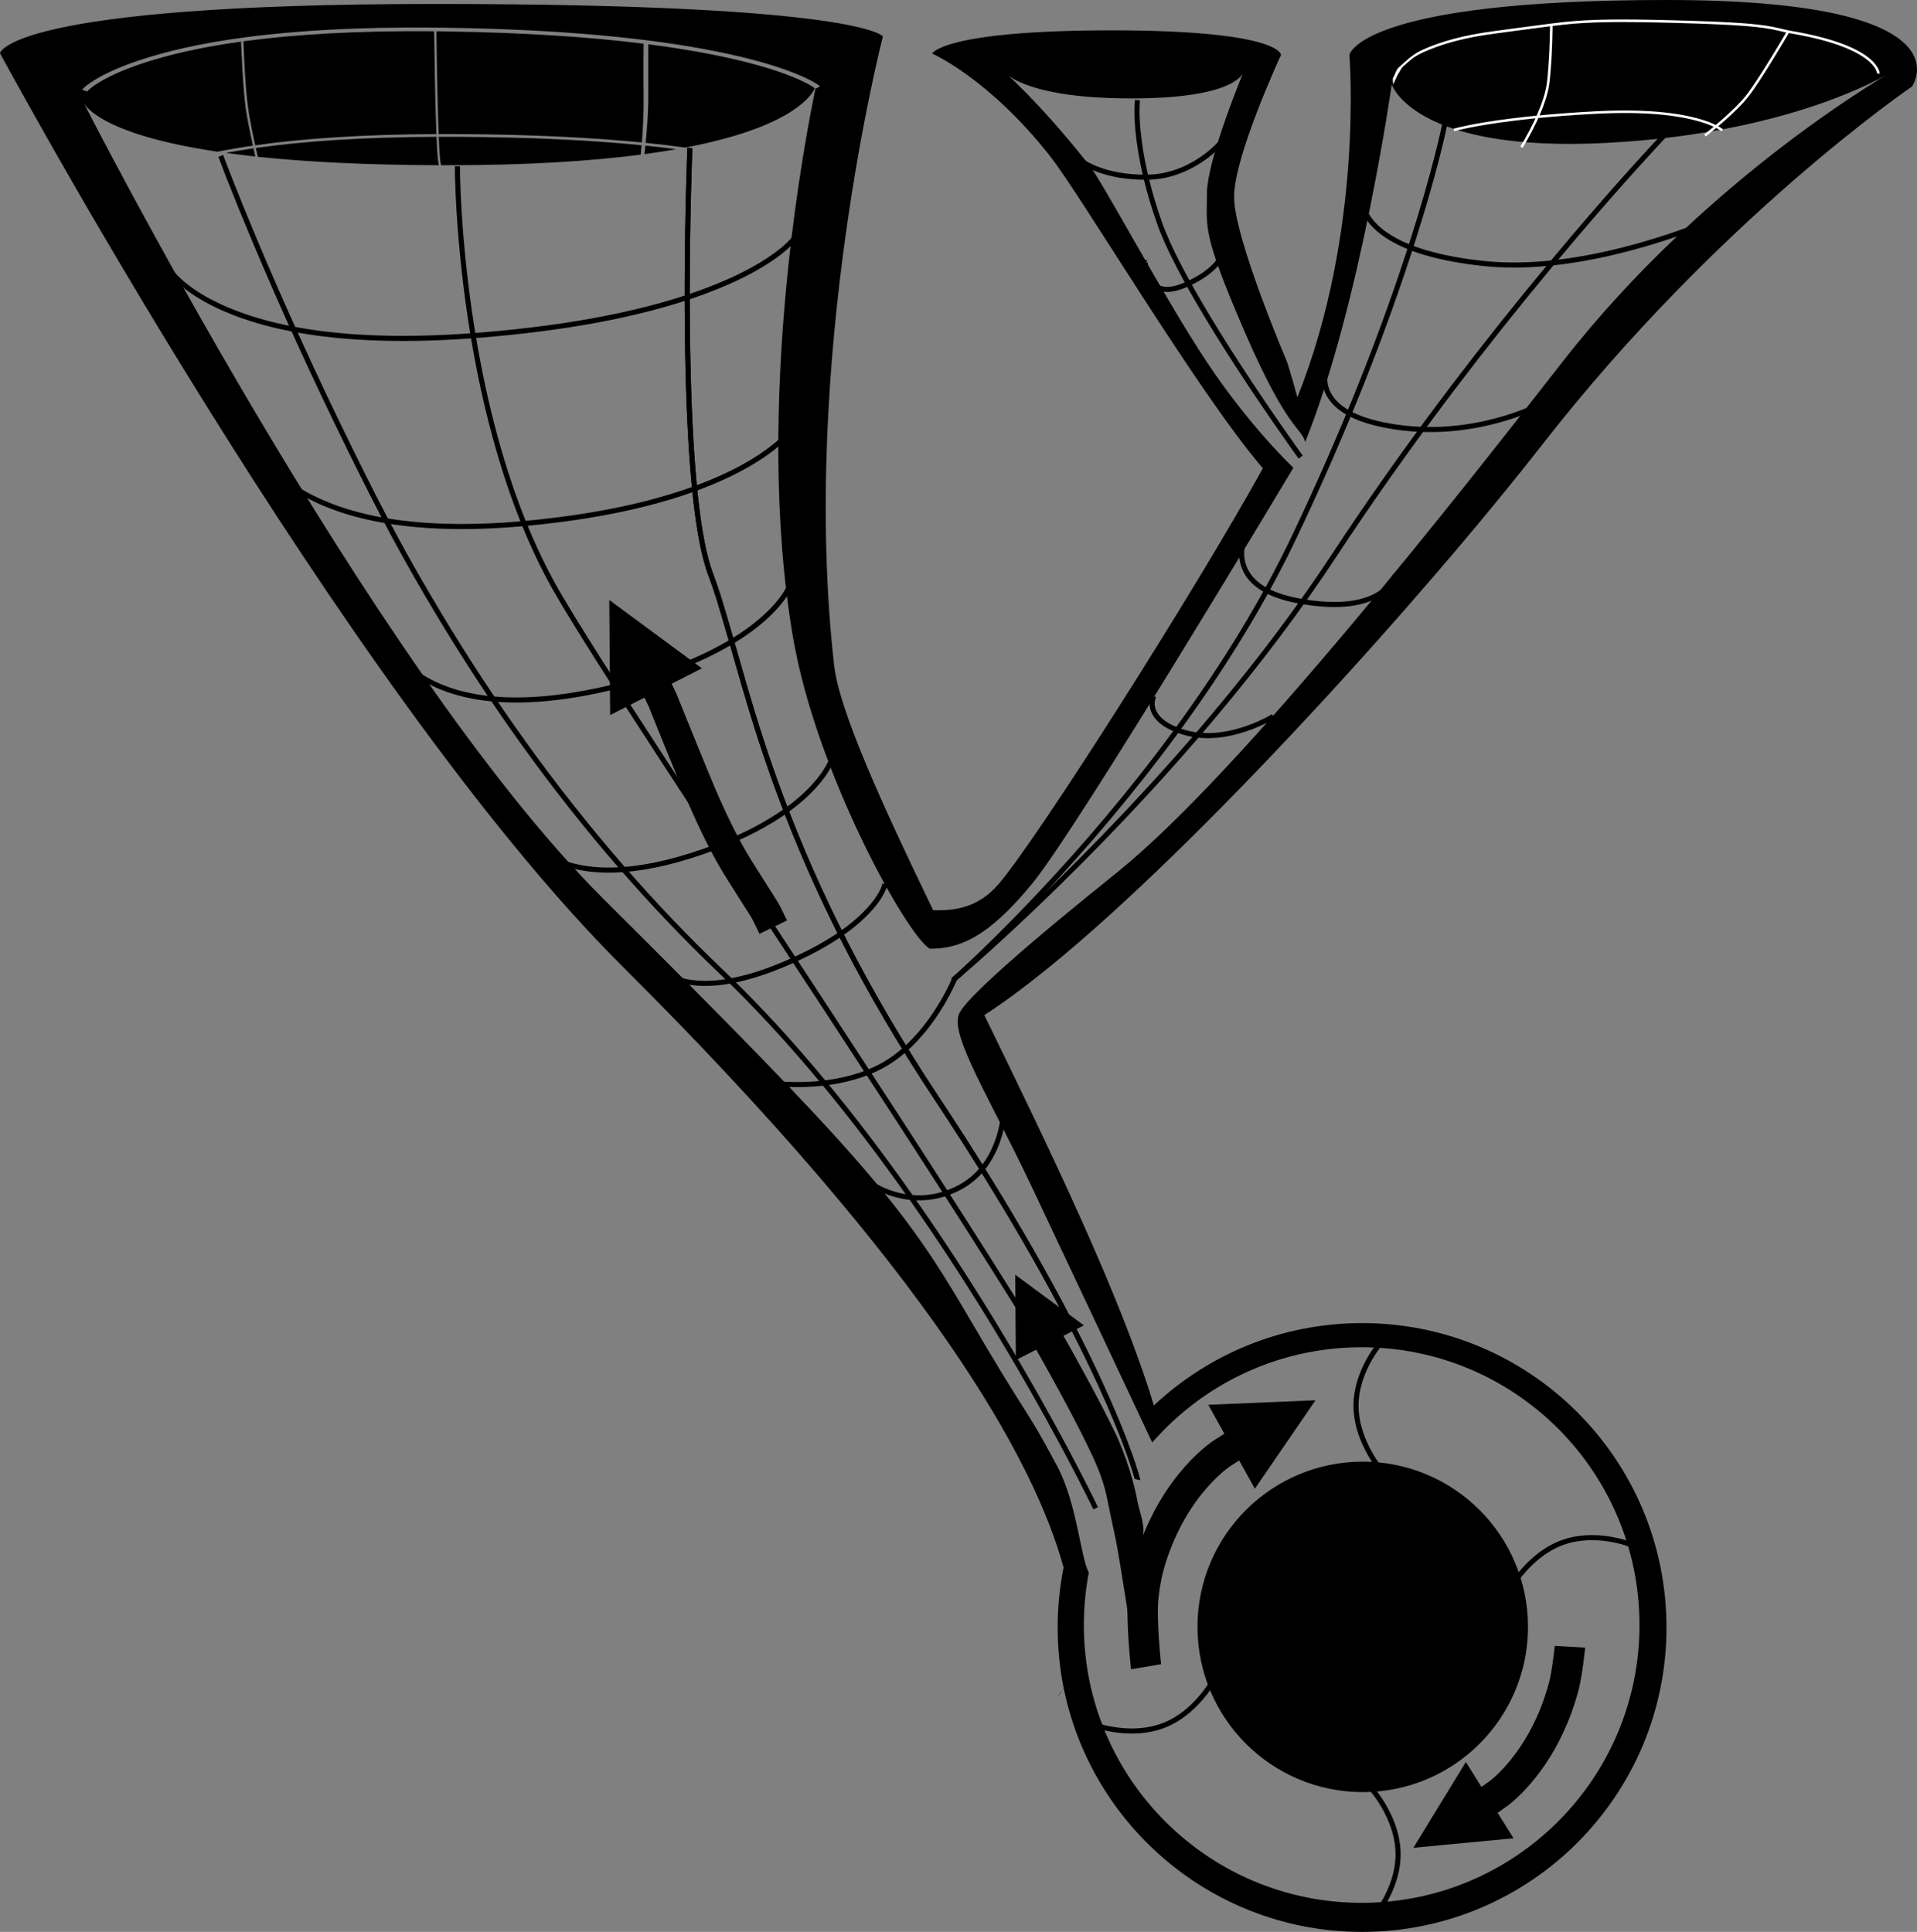 <?xml version="1.0" encoding="UTF-8"?>
<svg xmlns="http://www.w3.org/2000/svg" viewBox="0 0 377 380">
  <rect x="0" y="0" width="377" height="380" fill="#808080" stroke="none"/>
  <g fill="none" fill-rule="nonzero">
    <g fill="#000">
      <path d="M277.963 363.453l10.316-16.877 9.37 15.003"></path>
      <path d="M305.758 323.743s-.494 4.8-1.092 7.073c-.528 2.006-1.17 3.91-1.918 5.716-1.762 4.26-4.012 7.787-6.496 10.622-.856.98-1.675 1.797-2.423 2.46-.428.374-.716.602-.835.687l-2.44 1.747 3.486 4.883 2.44-1.744c.287-.204.74-.56 1.323-1.08.934-.825 1.932-1.822 2.96-2.996 2.9-3.313 5.504-7.395 7.527-12.284.85-2.053 1.58-4.214 2.176-6.482.704-2.675 1.28-8.264 1.28-8.264l-5.988-.337zm-47.048-48.32l-11.932 17.4-9.148-16.503 21.08-.897z"></path>
      <path d="M228.34 327.33s-.976-8.784-.506-13.11c.265-2.427.746-4.77 1.462-7.007.63-1.975 1.373-3.843 2.214-5.607 1.982-4.16 4.414-7.567 7.043-10.268.906-.933 1.767-1.707 2.548-2.33.447-.352.747-.565.87-.643l2.53-1.614-3.227-5.056-2.53 1.613c-.294.187-.763.52-1.374 1.007-.977.777-2.026 1.72-3.114 2.838-3.07 3.157-5.883 7.097-8.16 11.873-.955 2.007-1.796 4.126-2.51 6.36-.844 2.634-1.406 5.37-1.712 8.185-.536 4.928.558 14.775.558 14.775l5.91-1.014h-.002zm-28.687-76.6l13.505 9.97-13.378 6.815-.127-16.785z"></path>
      <path d="M224.515 307.886c-.048-.51-.105-1.09-.17-1.734-.192-1.835.754-3.926.482-5.946-.317-2.376-.78-2.967-1.176-5.127-.91-5.01-3.03-10.54-4.3-13.18-.805-1.69-1.79-3.63-2.91-5.78-.41-.79-.84-1.604-1.284-2.436-1.168-2.19-2.38-4.415-3.568-6.558-.416-.752-.8-1.44-1.14-2.048l-.43-.766-1.48-2.61-5.22 2.957 1.478 2.61.42.744c.335.6.713 1.278 1.124 2.02 1.172 2.116 2.37 4.312 3.52 6.47.436.82.857 1.618 1.263 2.394 1.093 2.09 2.044 3.974 2.82 5.59.976 2.038 3.02 6.067 3.846 10.59.116.648.753 3.617 1.56 7.405.807 3.79 3.233 19.77 3.233 19.77l2.243-10.735-.25-2.988-.062-.646v.002zm-104.693-189.87l18.21 13.443-18.038 9.19-.172-22.636v.002z"></path>
      <path d="M153.454 178.355c-.69-1.417-5.336-8.346-7.112-11.52-2.14-3.822-4.324-8.374-6.676-14.077-3.56-8.627-6.776-16.636-6.433-15.82-.07-.165-.134-.315-.2-.465-.158-.35-.27-.586-.68-1.424l-1.313-2.7-5.394 2.63 1.314 2.694c.376.772.476.98.595 1.246.048.108.095.217.147.34.147.35 1.21 3.02 1.496 3.733 1.185 2.948 2.736 6.753 4.92 12.05 2.442 5.918 4.73 10.684 6.988 14.72 1.97 3.522 6.485 10.255 6.954 11.218l1.314 2.7 5.394-2.63-1.314-2.697v.003z"></path>
      <path d="M248.356 92.113c-12.946-15.13-35.573-53.44-41.91-61.48-12.062-15.303-23.133-20.096-23.133-20.096s2.114-4.565 35.366-4.565c33.25 0 33.25 4.823 33.25 4.823s-9.228 19.84-9.228 27.94c0 8.104 10.41 32.44 10.41 32.44s.96 2.983 2.035 6.972c13.1-32.67 10.23-67.362 10.23-67.362S267.347 0 327.733 0c60.388 0 48.275 17.03 48.275 17.03S338.11 42.8 303.375 87.36c-23.612 30.29-67.462 78.848-96.928 102.785-5.145 4.18-9.383 7.27-12.874 9.524 13.114 26.84 26.99 55.672 33.35 76.78 10.706-10.048 25.107-16.2 40.945-16.2 33.063 0 59.865 26.807 59.865 59.874 0 33.067-26.802 59.873-59.865 59.873-29.007 0-53.195-20.634-58.693-48.025-.743 1.116-1.172 1.765-1.172 1.765s.532-.56 1.16-1.817c-.76-3.812-1.16-7.757-1.16-11.795s.4-7.983 1.162-11.797c-5.8-21.22-26.18-57.957-86.695-118.185C67.198 135.133 0 10.47 0 10.47S1.43.78 85.5.78c84.072 0 88.13 6.388 88.13 6.388s-16.388 63.33-9.593 123.67c.993 8.826 9.174 26.872 19.477 48.195 4.127.123 8.77-.427 12.782-5.036 7.53-8.654 38.813-57.914 52.06-81.887v.003zm-88.096-74.74c-1.026 2.07-5.614 7.867-25.49 11.654-.007 0-.013-.002-.02-.003-2.44-.34-5.03-.65-7.773-.93.23-2.315.53-5.948.52-9.07-.014-4.25-.004-8.937 0-10.314 4.674.6 8.956 1.293 12.858 2.073 6.674 1.332 11.802 2.827 15.582 4.365 1.314.535 2.366 1.036 3.178 1.488.48.266.768.454.893.548l.252.19zm.103.08l.01.008.916-.474-.37-.278c-.16-.12-.49-.334-1.01-.624-.855-.476-1.95-.998-3.31-1.552-3.868-1.572-9.088-3.093-15.855-4.445-13.14-2.623-30.494-4.286-52.65-4.63-.767-.012-1.526-.022-2.28-.03v-.04l-.065.04c-14.973-.148-27.53.564-37.896 1.96l-.006.002c-8.318 1.12-15.227 2.683-20.845 4.6-3.502 1.192-6.222 2.44-8.252 3.663-.714.434-1.294.834-1.75 1.193-.28.22-.456.38-.544.472l-.308.318.996.363.308-.32c.063-.063.21-.197.46-.392.42-.332.963-.707 1.64-1.115 1.95-1.18 4.58-2.384 7.986-3.545C32.906 10.795 39.49 9.29 47.4 8.19c.083 2.048.41 9.44.913 13.06.257 1.85.84 4.736 1.416 7.397-2.477.36-4.79.758-6.955 1.192C17.04 26 16.01 19.355 16.01 19.355s56.69 111.7 102.7 157.493c50.37 50.134 58.842 60.052 71.424 81.62 12.583 21.57 11.072 17.352 17.722 29.814 3.95 7.402 4.64 18.022 6.27 21.044-.64 3.34-.973 6.786-.973 10.313 0 30.18 24.46 54.643 54.634 54.643 30.175 0 54.636-24.464 54.636-54.642 0-30.18-24.46-54.642-54.636-54.642-16.43 0-31.168 7.255-41.184 18.736h-.003c-3.192-6.795-16.102-34.263-23.573-50.048-8.57-18.11-16.045-29.76-14.47-34.134 1.574-4.373 27.217-24.774 31.5-28.253 24.528-19.924 67.52-74.845 87.176-100.06C336.148 34.145 372.9 13.62 372.9 13.62s-18.584 12.445-56.747 14.48S273.7 16.608 273.7 16.608s-6.11 43.147-17.016 70.343c-.798-2.96-3.432-2.104-11.922-21.74-8.49-19.63-7.402-20.42-7.402-27.164s7.403-24.42 7.403-24.42-.08 5.732-22.3 5.732c-22.216 0-25.515-5.733-25.515-5.733s7.228 6.137 17.27 18.876c2.78 3.527 14.626 25.923 23.143 38.74 8.52 12.82 16.995 20.765 16.995 20.765s-42.208 70.602-51.323 81.746c-9.113 11.144-14.79 12.858-20.176 12.858-4.452-2.51-22.308-34.532-26.888-61.166-7.982-46.42 2.843-100.62 4.398-107.986l-.003-.002zM44.446 30.078c1.706-.322 3.507-.622 5.403-.9.12.554.236 1.093.35 1.607-2.037-.22-3.954-.457-5.756-.707h.002zm6.26.76c-.126-.545-.26-1.125-.393-1.726 9.42-1.35 21.17-2.14 35.528-2.2.11 2.576.245 4.575.404 5.346l.05.24c-14.732-.046-26.38-.685-35.586-1.657l-.002-.003zm36.03 1.66l-.05-.242c-.157-.728-.29-2.736-.4-5.348 1.386-.004 2.795-.002 4.23.007 13.987.088 25.813.67 35.666 1.652-.09 1.034-.163 1.705-.18 1.85-9.69 1.264-22.094 2.082-37.97 2.082-.434 0-.867-.002-1.297-.003v.002zm40-2.178c.03-.25.1-.848.186-1.68 2.12.22 4.148.454 6.085.71-1.95.342-4.037.67-6.27.97zm-.508-2.3c-9.877-.978-21.698-1.556-35.646-1.644-1.464-.01-2.903-.01-4.318-.006-.273-6.845-.406-17.304-.44-20.214.73.008 1.463.017 2.203.03 15.014.232 27.8 1.073 38.545 2.406-.012 1.12-.05 5.413.003 10.43.038 3.46-.17 6.826-.347 8.997zm-40.41-1.648c-14.352.065-26.137.855-35.623 2.205-.546-2.475-1.103-5.224-1.396-7.33-.575-4.12-.846-10.89-.92-13.125 10.23-1.39 22.656-2.107 37.506-1.972.025 2.43.148 13.196.43 20.22v.003h.002z"></path>
      <circle cx="268" cy="320" r="29" stroke="#000" stroke-width="7"></circle>
    </g>
    <g fill="#000">
      <path d="M283.51 24.9c-.143.678-.225 1.046-.32 1.47-.278 1.22-.626 2.657-1.048 4.308-1.207 4.72-2.773 10.193-4.737 16.357-5.612 17.62-13.282 37.236-23.323 58.342-6.013 12.64-13.78 25.312-22.936 37.853-1.166 1.597-2.352 3.188-3.556 4.77-8.79 11.56-18.208 22.313-27.626 31.976-3.296 3.382-6.356 6.386-9.102 8.976-.96.906-1.813 1.696-2.548 2.365-.256.234-.48.436-.67.605-.113.102-.602.534-.602.534l.66.75.376-.33c.425-.38.65-.584.91-.82.74-.672 1.596-1.466 2.56-2.377 2.756-2.6 5.827-5.615 9.133-9.007 9.446-9.69 18.89-20.473 27.707-32.067 1.208-1.59 2.398-3.185 3.568-4.788 9.19-12.588 16.99-25.313 23.03-38.013C265.047 84.66 272.735 65 278.36 47.34c1.97-6.184 3.54-11.677 4.753-16.414.425-1.66.775-3.107 1.054-4.333.097-.43.18-.8.246-1.114l.18-.873-.982-.197-.097.49h-.003z"></path>
      <path d="M189.22 191.9c.935-.807 2.02-1.757 3.242-2.843 3.49-3.105 7.38-6.683 11.567-10.688 11.963-11.444 23.93-24.01 35.096-37.31 8.86-10.552 16.853-21.146 23.764-31.677 3.026-4.61 6.16-9.227 9.398-13.845 12.007-17.134 24.872-33.566 37.738-48.712 4.503-5.3 8.683-10.062 12.435-14.21 1.315-1.453 2.48-2.725 3.485-3.807.35-.378.657-.706.917-.98l.658-.697-.725-.688c-.398.42-.505.532-.66.698-.262.278-.57.607-.922.987-1.006 1.086-2.175 2.36-3.49 3.816-3.76 4.157-7.947 8.926-12.456 14.235-12.885 15.17-25.77 31.625-37.795 48.786-3.243 4.626-6.385 9.252-9.415 13.87-6.888 10.497-14.856 21.06-23.694 31.584-11.142 13.27-23.082 25.808-35.022 37.226-4.18 3.996-8.06 7.567-11.54 10.663-1.22 1.082-2.3 2.03-3.23 2.832l-.85.73c-.145.12-.434.44-.434.44-.058.146-.177.423-.357.815-.3.657-.664 1.39-1.085 2.178-1.205 2.256-2.647 4.512-4.324 6.616-2.533 3.18-5.374 5.72-8.513 7.385-1.65.875-3.45 1.578-5.377 2.12-4.936 1.39-10.177 1.64-14.866 1.238-.412-.035-.778-.073-1.094-.11-.188-.024-.874-.124-.874-.124l-.148.99c.568.083.706.1.903.125.328.04.705.078 1.13.114 4.798.41 10.15.154 15.22-1.273 1.995-.56 3.86-1.29 5.577-2.2 3.273-1.736 6.214-4.364 8.827-7.643 1.718-2.155 3.192-4.46 4.424-6.768.43-.807.802-1.557 1.11-2.232.15-.322.258-.572.33-.74.442-.377.728-.622 1.055-.905h-.003z"></path>
      <path d="M267.5 40.003c.003.46.165 1.215.632 2.16.76 1.535 2.105 3.057 4.174 4.464 4.07 2.77 10.456 4.774 19.608 5.714 3.295.34 6.78.375 10.43.128 8.695-.59 17.99-2.73 27.364-5.93 3.9-1.33 7.55-2.757 10.845-4.183 1.155-.5 2.183-.964 3.072-1.38.312-.146.584-.276.815-.388.14-.067.234-.114.283-.14l.448-.222-.445-.895-.447.223-.273.133c-.227.11-.496.238-.803.382-.88.413-1.9.873-3.044 1.368-3.273 1.416-6.898 2.833-10.77 4.155-9.3 3.175-18.513 5.297-27.11 5.88-3.596.244-7.024.21-10.26-.122-9-.925-15.23-2.882-19.148-5.547-1.928-1.31-3.158-2.7-3.84-4.08-.232-.47-.382-.905-.465-1.29-.047-.22-.063-.37-.063-.432l-.003-.5-1 .006.002.5h-.002zm-55.17-7.99c.14.116.407.307.806.547.652.394 1.444.785 2.378 1.15 2.65 1.032 5.914 1.65 9.824 1.65 3.952 0 7.577-1.244 10.794-3.312 1.124-.723 2.118-1.498 2.972-2.273.3-.272.562-.526.784-.754.135-.137.228-.24.278-.295l.33-.376-.753-.66-.33.376c-.038.044-.12.133-.242.26-.206.212-.452.45-.737.71-.815.74-1.765 1.48-2.84 2.17-3.068 1.973-6.51 3.154-10.254 3.154-3.786 0-6.928-.595-9.46-1.583-.88-.343-1.62-.71-2.227-1.073-.355-.214-.582-.376-.685-.462l-.385-.32-.638.77.385.32zm12.39 19.644h.5c-.5.186-.483.496-.428.89.09.655.253 1.312.51 1.93 1.167 2.82 3.766 3.853 7.964 2.046 1.283-.553 2.41-1.15 3.392-1.784 2.054-1.33 3.388-2.77 4.137-4.225.463-.898.622-1.618.622-2.06v-.5h-1v.5c0 .055-.014.19-.06.395-.08.36-.223.766-.45 1.208-.668 1.296-1.882 2.605-3.793 3.84-.932.605-2.01 1.175-3.244 1.706-3.688 1.588-5.692.79-6.645-1.51-.22-.532-.363-1.107-.443-1.684-.047-.345-.063-.61-.063-.753h-.5l.5-.5h-1v.5zm35.907 19.945c-.08.162-.19.443-.3.824-.557 1.954-.393 4.095 1.003 6.105 1.827 2.633 5.535 4.603 11.498 5.693 8.227 1.504 16.28.69 23.642-1.583 1.656-.512 3.143-1.06 4.44-1.608.453-.193.852-.372 1.192-.533.206-.1.348-.17.423-.21l.444-.23-.463-.886-.444.23c-.064.033-.195.098-.39.19-.327.156-.713.33-1.155.516-1.267.537-2.722 1.073-4.345 1.574-7.22 2.228-15.115 3.026-23.167 1.554-5.725-1.046-9.2-2.893-10.857-5.278-1.203-1.733-1.344-3.57-.86-5.26.09-.32.18-.548.235-.66l.22-.45-.9-.438-.22.45h.002zm-15.784 32.408c-.04.072-.106.203-.19.385-.134.3-.27.638-.394 1.01-.706 2.092-.84 4.292-.03 6.368 1.3 3.352 4.86 5.777 11.137 6.924 8.186 1.497 13.688.52 17.014-2.063 1.367-1.06 2.073-2.137 2.328-2.888l.16-.473-.948-.322-.16.476c-.044.127-.163.38-.384.716-.378.577-.906 1.158-1.61 1.704-3.08 2.39-8.295 3.32-16.22 1.87-5.962-1.09-9.224-3.313-10.387-6.304-.71-1.825-.59-3.796.046-5.685.114-.34.236-.648.358-.917.072-.158.126-.266.155-.318l.24-.438-.878-.48-.24.437zm-18.593 33.223c-.026.068-.058.18-.088.33-.264 1.296.052 2.783 1.375 4.166 1.145 1.196 2.95 2.176 5.516 2.884.52.143 1.05.26 1.59.35 3.777.624 7.8-.058 11.742-1.57 1.022-.393 1.96-.813 2.792-1.233.292-.147.55-.284.774-.41.138-.073.23-.127.283-.16l.43-.255-.515-.857-.43.256c-.04.024-.125.073-.25.143-.212.116-.46.247-.74.39-.805.405-1.712.81-2.7 1.19-3.79 1.456-7.647 2.108-11.22 1.517-.506-.084-1.002-.192-1.488-.326-2.403-.662-4.052-1.556-5.06-2.612-1.076-1.125-1.322-2.28-1.118-3.276.02-.1.04-.163.047-.188l.17-.47-.94-.34-.17.47z"></path>
      <path d="M223.16 20.14c-.01.077-.02.222-.03.435-.094 1.782.004 4.3.44 7.504.647 4.73 1.924 10.05 3.98 15.912 1.642 4.684 4.998 11.13 9.692 18.908 1.118 1.854 2.302 3.765 3.544 5.725 3.13 4.94 6.484 9.966 9.837 14.816 1.173 1.7 2.263 3.254 3.24 4.63.344.485.648.91.91 1.276l.322.448.293.405.81-.587-.293-.405-.32-.444-.905-1.27c-.976-1.375-2.064-2.926-3.235-4.62-3.346-4.84-6.692-9.856-9.814-14.784-1.236-1.955-2.417-3.86-3.53-5.706-4.66-7.723-7.99-14.12-9.606-18.722-2.033-5.798-3.295-11.053-3.93-15.72-.43-3.14-.525-5.594-.435-7.315.01-.196.02-.324.025-.385l.05-.498-.994-.102-.05.497zm-50.92 213.787c.12.072.337.194.648.347.51.252 1.1.504 1.756.738 4.5 1.606 9.484 1.606 14.434-1.072 3.003-1.625 5.2-4.114 6.7-7.226.974-2.015 1.598-4.17 1.944-6.323.122-.752.2-1.452.243-2.08.026-.38.035-.657.035-.81v-.5h-1v.5c0 .13-.008.383-.033.74-.04.6-.116 1.27-.232 1.993-.332 2.064-.93 4.127-1.856 6.048-1.417 2.934-3.474 5.264-6.28 6.78-4.67 2.53-9.37 2.53-13.62 1.01-.62-.22-1.173-.456-1.65-.692-.284-.14-.476-.246-.57-.304l-.427-.26-.52.853.426.26zm98.616 30.253c-.04.047-.112.134-.21.26-.16.205-.34.446-.532.718-.547.775-1.093 1.656-1.603 2.625-1.46 2.78-2.34 5.726-2.34 8.717 0 2.99.88 5.97 2.34 8.805.51.99 1.055 1.89 1.6 2.687.193.28.37.526.533.738.097.13.168.22.208.267l.32.386.77-.635-.317-.386c-.03-.038-.094-.118-.183-.236-.153-.2-.322-.434-.505-.7-.524-.763-1.048-1.63-1.537-2.58-1.394-2.704-2.228-5.535-2.228-8.346 0-2.81.833-5.604 2.226-8.25.488-.93 1.012-1.774 1.535-2.516.185-.258.354-.485.505-.68.09-.113.152-.19.183-.226l.324-.38-.76-.65-.324.382h-.002zm49.41 38.954c-.104-.04-.3-.105-.57-.19-.45-.137-.965-.275-1.53-.403-3.3-.746-6.77-.86-10.035.07-.35.1-.7.21-1.042.336-2.25.82-4.318 2.177-6.193 3.923-1.112 1.035-2.09 2.143-2.923 3.253-.29.39-.545.75-.76 1.076-.13.196-.22.34-.265.42l-.255.43.86.507.256-.43c.038-.066.12-.195.24-.378.203-.31.445-.654.725-1.026.8-1.065 1.74-2.13 2.806-3.124 1.78-1.66 3.74-2.946 5.852-3.715.32-.117.644-.222.974-.316 3.08-.88 6.39-.77 9.54-.055.54.123 1.03.254 1.458.385.254.08.43.14.517.172l.468.174.35-.937-.47-.177zm-49.284 73.738c.04-.047.107-.133.2-.257.154-.204.325-.44.508-.71.522-.766 1.044-1.635 1.53-2.592 1.44-2.827 2.285-5.818 2.232-8.84-.05-2.958-.962-5.892-2.446-8.68-.534-1-1.105-1.913-1.677-2.718-.203-.283-.39-.533-.558-.747-.102-.13-.177-.22-.218-.27l-.325-.38-.76.648.323.38c.033.04.098.12.192.24.16.2.336.438.527.708.55.772 1.098 1.648 1.61 2.61 1.415 2.66 2.28 5.445 2.33 8.225.05 2.84-.753 5.676-2.123 8.37-.468.916-.968 1.75-1.467 2.48-.174.256-.335.48-.48.67-.085.114-.145.19-.174.226l-.32.387.774.634.317-.386.002.002zm-54.91-36.832c.096.03.27.084.514.15.403.11.863.22 1.373.323 3.223.65 6.64.7 9.86-.246.486-.144.964-.31 1.43-.498 2.17-.878 4.146-2.26 5.93-4.014 1.11-1.093 2.077-2.262 2.9-3.432.286-.41.535-.79.745-1.135.127-.21.214-.36.26-.443l.24-.44-.88-.477-.24.44c-.036.07-.115.205-.233.4-.2.324-.437.688-.712 1.08-.787 1.123-1.717 2.247-2.782 3.294-1.694 1.666-3.566 2.976-5.6 3.798-.437.176-.884.33-1.34.465-3.04.893-6.302.846-9.382.226-.487-.098-.925-.202-1.307-.307-.23-.062-.385-.11-.46-.135l-.477-.156-.315.95.473.157h.003z"></path>
      <path d="M43.23 31.59c.086.233.19.507.31.825.346.905.758 1.97 1.237 3.187 1.367 3.476 2.99 7.474 4.866 11.936C55 60.285 61.3 74.198 68.498 88.82c6.252 12.7 10.55 20.868 17.55 32.51 10.36 17.232 22.166 33.852 35.708 49.455 6.27 7.225 12.824 14.12 19.67 20.645 10.71 10.21 21.25 22.463 31.517 36.323 11.132 15.025 21.367 31.126 30.473 47.227 3.187 5.636 6.005 10.868 8.426 15.564.847 1.643 1.583 3.1 2.206 4.358.218.44.406.823.563 1.147.098.19.408.84.408.84l.903-.43-.41-.85c-.157-.327-.346-.71-.565-1.154-.625-1.26-1.364-2.724-2.213-4.372-2.425-4.707-5.25-9.95-8.443-15.598-9.126-16.134-19.38-32.27-30.54-47.33-10.3-13.904-20.875-26.198-31.63-36.452-6.824-6.503-13.356-13.375-19.606-20.577-13.5-15.557-25.274-32.13-35.606-49.316-6.98-11.61-11.268-19.76-17.51-32.435-7.188-14.602-13.48-28.498-18.83-41.228-1.872-4.455-3.493-8.445-4.857-11.914-.477-1.214-.89-2.275-1.232-3.178l-.31-.818-.277-.745-.937.347.28.75h-.002zm46.225 1.946c.003.272.008.594.016.963.027 1.05.067 2.27.13 3.646.175 3.927.487 8.3.97 13.012 1.373 13.46 3.827 26.92 7.63 39.49 3.002 9.93 6.74 18.896 11.28 26.66 3.762 6.43 10.465 16.993 20.893 33.01 6.346 9.745 33.682 51.4 31.17 47.564.474.725.94 1.44 1.403 2.143 8.823 13.475 15.85 24.282 22.13 34.056 12.006 18.69 21.22 33.55 28 44.97 2.373 3.995 4.272 7.275 5.742 9.887.514.912.937 1.677 1.276 2.3.204.37.333.61.394.73l1.118-.025c-.296-.563-.428-.81-.633-1.185-.342-.625-.768-1.394-1.284-2.31-1.474-2.62-3.377-5.906-5.753-9.908-6.788-11.43-16.008-26.3-28.02-45-6.28-9.776-13.31-20.585-22.135-34.063l-1.404-2.143c2.512 3.834-24.823-37.82-31.166-47.563-10.42-16-17.118-26.553-20.87-32.966-4.498-7.69-8.205-16.585-11.187-26.446-3.78-12.5-6.223-25.9-7.592-39.3-.477-4.69-.79-9.048-.963-12.956-.062-1.367-.102-2.58-.125-3.626-.007-.365-.012-.684-.015-.953-.002-.16-.004-.824-.004-.824l-1 .002c.002.558.003.67.005.834h-.005z"></path>
      <path d="M135.08 31.796c-.06 1.785-.12 3.816-.176 6.054-.292 11.806-.36 24.123-.066 35.64.484 18.977 1.886 32.88 4.452 39.655.524 1.383 1.05 2.917 1.61 4.674 1.02 3.21 5.228 17.976 4.87 16.742 2.336 8.023 4.53 14.816 7.202 22.016 7.207 19.407 16.91 38.72 30.668 59.485 14.623 22.068 25.17 40.835 32.3 56.35 2.493 5.424 4.382 10.054 5.75 13.895.476 1.342.854 2.49 1.143 3.44.172.57.276.945.322 1.128l1.09.242c-.133-.537-.16-.636-.2-.784-.068-.243-.152-.535-.255-.875-.294-.966-.677-2.128-1.16-3.485-1.376-3.868-3.276-8.526-5.782-13.977-7.153-15.564-17.724-34.376-32.374-56.485-13.716-20.7-23.384-39.944-30.564-59.282-2.664-7.174-4.85-13.945-7.18-21.947.363 1.25-3.853-13.54-4.878-16.768-.563-1.773-1.096-3.324-1.627-4.725-2.51-6.628-3.907-20.468-4.388-39.326-.295-11.498-.226-23.8.065-35.59.055-2.234.114-4.262.173-6.045.02-.625.04-1.174.058-1.643l.04-1.07-.998-.04-.042 1.074-.054 1.645z"></path>
      <path d="M135.136 30.15l-.057 1.646c-.06 1.785-.12 3.816-.177 6.054-.292 11.806-.36 24.123-.066 35.64.484 18.977 1.886 32.88 4.452 39.655.523 1.383 1.05 2.917 1.61 4.674 1.02 3.21 5.227 17.976 4.87 16.742 2.335 8.023 4.53 14.816 7.2 22.016 7.208 19.407 16.91 38.72 30.67 59.485 14.622 22.068 25.17 40.835 32.3 56.35 2.492 5.424 4.38 10.054 5.75 13.895.475 1.342.853 2.49 1.142 3.44.172.57.276.945.322 1.128l1.09.242c-.133-.537-.16-.636-.2-.784-.068-.243-.152-.535-.255-.875-.295-.966-.678-2.128-1.16-3.485-1.377-3.868-3.277-8.526-5.783-13.977-7.153-15.564-17.724-34.376-32.374-56.485-13.716-20.7-23.384-39.944-30.564-59.282-2.665-7.174-4.85-13.945-7.18-21.947.362 1.25-3.854-13.54-4.88-16.768-.562-1.773-1.095-3.324-1.626-4.725-2.51-6.628-3.907-20.468-4.388-39.326-.295-11.498-.226-23.8.065-35.59.056-2.234.115-4.262.174-6.045.02-.625.04-1.174.058-1.643l.04-1.07-.998-.04-.042 1.074h.003z"></path>
      <path d="M77.995 129.424c.183.295.563.788 1.17 1.412.998 1.027 2.283 2.05 3.88 3 7.515 4.475 18.928 5.875 35.015 2.397 9.402-2.033 17.095-4.754 23.25-7.996 4.99-2.628 8.7-5.45 11.32-8.278.925-1 1.646-1.93 2.19-2.765.33-.51.53-.883.622-1.093l.202-.458-.915-.403-.205.46c-.07.162-.246.486-.547.95-.513.79-1.2 1.674-2.083 2.628-2.543 2.743-6.164 5.496-11.053 8.07-6.073 3.2-13.68 5.89-22.996 7.904-15.854 3.427-27.01 2.06-34.292-2.277-1.522-.906-2.738-1.874-3.676-2.84-.326-.333-.593-.642-.805-.918-.124-.16-.2-.27-.232-.324l-.263-.425-.85.528.264.424v.002l.005.002zm25.602 36.296c.146.204.436.54.884.96.738.693 1.66 1.383 2.78 2.024 6.268 3.578 15.64 4.215 28.668.104 5.544-1.75 10.29-3.774 14.3-6.02 5.092-2.852 8.762-5.916 11.24-8.99.872-1.083 1.533-2.093 2.01-3.003.294-.556.46-.96.534-1.19l.15-.477-.952-.302-.15.477c-.055.174-.2.524-.465 1.027-.448.853-1.074 1.808-1.906 2.84-2.396 2.973-5.967 5.955-10.95 8.746-3.948 2.21-8.63 4.208-14.11 5.938-12.774 4.032-21.86 3.414-27.87-.02-1.053-.6-1.91-1.242-2.59-1.88-.4-.378-.648-.664-.757-.816l-.29-.406-.813.583.29.406h-.003zm25.9 25.5c.354.36 1.068.868 2.183 1.367 4.866 2.18 12.227 1.922 22.48-2.374.9-.377 1.77-.76 2.61-1.147 6.822-3.142 11.577-6.52 14.624-9.91 1.077-1.198 1.863-2.315 2.404-3.324.33-.62.508-1.073.576-1.333l.127-.487-.964-.254-.127.484c-.05.185-.198.565-.49 1.114-.504.936-1.244 1.99-2.267 3.127-2.952 3.284-7.595 6.582-14.298 9.67-.83.383-1.69.76-2.578 1.132-10.012 4.195-17.09 4.442-21.685 2.383-.586-.262-1.07-.54-1.457-.817-.225-.16-.364-.28-.42-.338l-.352-.358-.712.702.35.355v.002l-.003.003zM51.563 90.598c.066.12.2.332.407.62.336.468.767.988 1.297 1.546 1.504 1.582 3.51 3.16 6.082 4.626 9.53 5.438 24.004 7.972 44.45 6.023 16.04-1.53 28.573-4.63 38.028-8.848 4.87-2.172 8.62-4.505 11.382-6.843.973-.823 1.755-1.59 2.363-2.282.37-.422.603-.73.717-.903l.273-.42-.838-.545-.273.42c-.087.133-.292.402-.63.788-.576.654-1.322 1.387-2.258 2.18-2.69 2.275-6.357 4.558-11.144 6.692-9.352 4.17-21.778 7.247-37.715 8.766-20.253 1.93-34.525-.568-43.862-5.896-2.488-1.42-4.416-2.936-5.853-4.447-.5-.525-.9-1.01-1.214-1.443-.184-.254-.295-.43-.342-.516l-.24-.438-.877.482.24.438h.005zM33.133 53.63c.08.12.235.33.48.618.398.47.904.988 1.527 1.544 1.767 1.578 4.122 3.15 7.142 4.614 11.196 5.425 28.21 7.954 52.258 6.008 18.873-1.528 33.614-4.627 44.733-8.838 5.728-2.168 10.13-4.496 13.38-6.83 1.142-.82 2.06-1.587 2.775-2.276.435-.42.71-.728.842-.902l.305-.396-.794-.61-.3.397c-.104.132-.345.402-.745.79-.68.654-1.56 1.39-2.665 2.182-3.176 2.282-7.5 4.57-13.15 6.707-11.027 4.176-25.676 7.256-44.46 8.776-23.88 1.933-40.72-.57-51.74-5.91-2.938-1.424-5.215-2.945-6.913-4.46-.59-.527-1.063-1.013-1.43-1.447-.217-.255-.348-.43-.403-.516l-.272-.42-.838.545.272.42h-.002z"></path>
    </g>
    <path fill="#FFF" d="M302.768 22.695c3.348-.322 6.996-.592 10.952-.8 9.305-.493 16.14.18 20.88 1.61 1.14.343 2.078.71 2.833 1.078.858-.728 1.706-1.475 2.508-2.217.508-.468.98-.922 1.42-1.36.783-.78 1.44-1.494 1.946-2.128.798-.997 1.954-2.7 3.373-4.936l.51-.806c.926-1.48 1.893-3.064 2.842-4.65.333-.554.64-1.07.913-1.53l.328-.56c-.308-.068-.646-.15-1.08-.255l-.28-.066c-3.412-.828-7.636-1.218-20.444-1.567-11.223-.306-16.55-.217-21.88.33-.483.05-1.28.146-2.26.27 0 .17-.004.403-.008.69-.01.715-.03 1.51-.058 2.367-.08 2.45-.223 4.897-.445 7.183l-.07.68c-.114 1.075-.385 2.264-.796 3.55-.32 1.002-.72 2.047-1.185 3.12l-.002-.002zm-.232.524c-.117.26-.238.52-.362.784-.574 1.216-1.188 2.39-1.803 3.476-.213.382-.413.725-.592 1.024-.108.18-.186.307-.227.373l-.132.212-.424-.268.133-.212c.04-.062.116-.185.222-.363.176-.296.374-.635.587-1.012.61-1.077 1.218-2.24 1.786-3.443l.24-.516c-1.713.172-3.344.357-4.895.554-3.294.42-6.035.867-8.25 1.316-.775.156-1.427.302-1.963.432-.32.078-.528.133-.63.162l-.24.07-.137-.48.24-.07c.108-.03.323-.088.65-.168.54-.132 1.2-.278 1.98-.436 2.227-.45 4.98-.902 8.287-1.322 1.642-.21 3.373-.404 5.194-.584.505-1.147.937-2.262 1.28-3.327.4-1.255.663-2.412.772-3.45.025-.222.048-.447.07-.675.22-2.274.362-4.713.442-7.15.028-.855.047-1.647.057-2.358l.007-.62c-4.056.515-10.51 1.398-10.907 1.45-5.803.748-10.438 2.024-14.037 3.675-2.092.96-2.748 1.76-3.938 2.784-.413.354-.697 1.125-.954 1.42-.15.172-.96 2.082-1 2.142 0 0-.165-1.208 0-1.398.273-.312.57-1.51 1-1.882 1.228-1.054 2.55-2.543 4.686-3.522 3.646-1.673 8.33-2.96 14.18-3.717.393-.05 6.913-.942 10.973-1.46v-.016h.133c1.12-.142 2.04-.253 2.572-.308 5.358-.55 10.704-.64 21.945-.335 12.84.35 17.093.742 20.547 1.58l.28.07c.962.234 1.442.34 2.187.47 4.803.825 8.54 1.882 11.336 3.117 2.526 1.116 4.16 2.32 5.076 3.535.567.75.762 1.354.762 1.722h-.5c0-.054-.018-.175-.077-.356-.1-.317-.287-.675-.582-1.066-.86-1.142-2.427-2.296-4.88-3.38-2.753-1.216-6.453-2.262-11.218-3.083-.225-.038-.426-.075-.623-.113l-.07.122-.344.583c-.273.462-.58.978-.913 1.534-.95 1.588-1.92 3.176-2.85 4.66l-.51.807c-1.428 2.25-2.592 3.965-3.405 4.98-.52.65-1.188 1.378-1.982 2.17-.443.442-.923.9-1.432 1.373-.757.702-1.557 1.408-2.366 2.1.377.206.62.37.747.475l.193.16-.32.384-.192-.16c-.116-.098-.387-.278-.836-.514l-.402.336c-.378.317-.73.606-1.047.86-.19.155-.325.263-.398.32l-.196.155-.31-.39.196-.156.394-.315c.313-.254.664-.54 1.04-.856l.234-.196c-.695-.325-1.544-.648-2.56-.954-4.68-1.41-11.457-2.078-20.707-1.59-4.06.215-7.794.494-11.21.826v.003z"></path>
  </g>
</svg>
